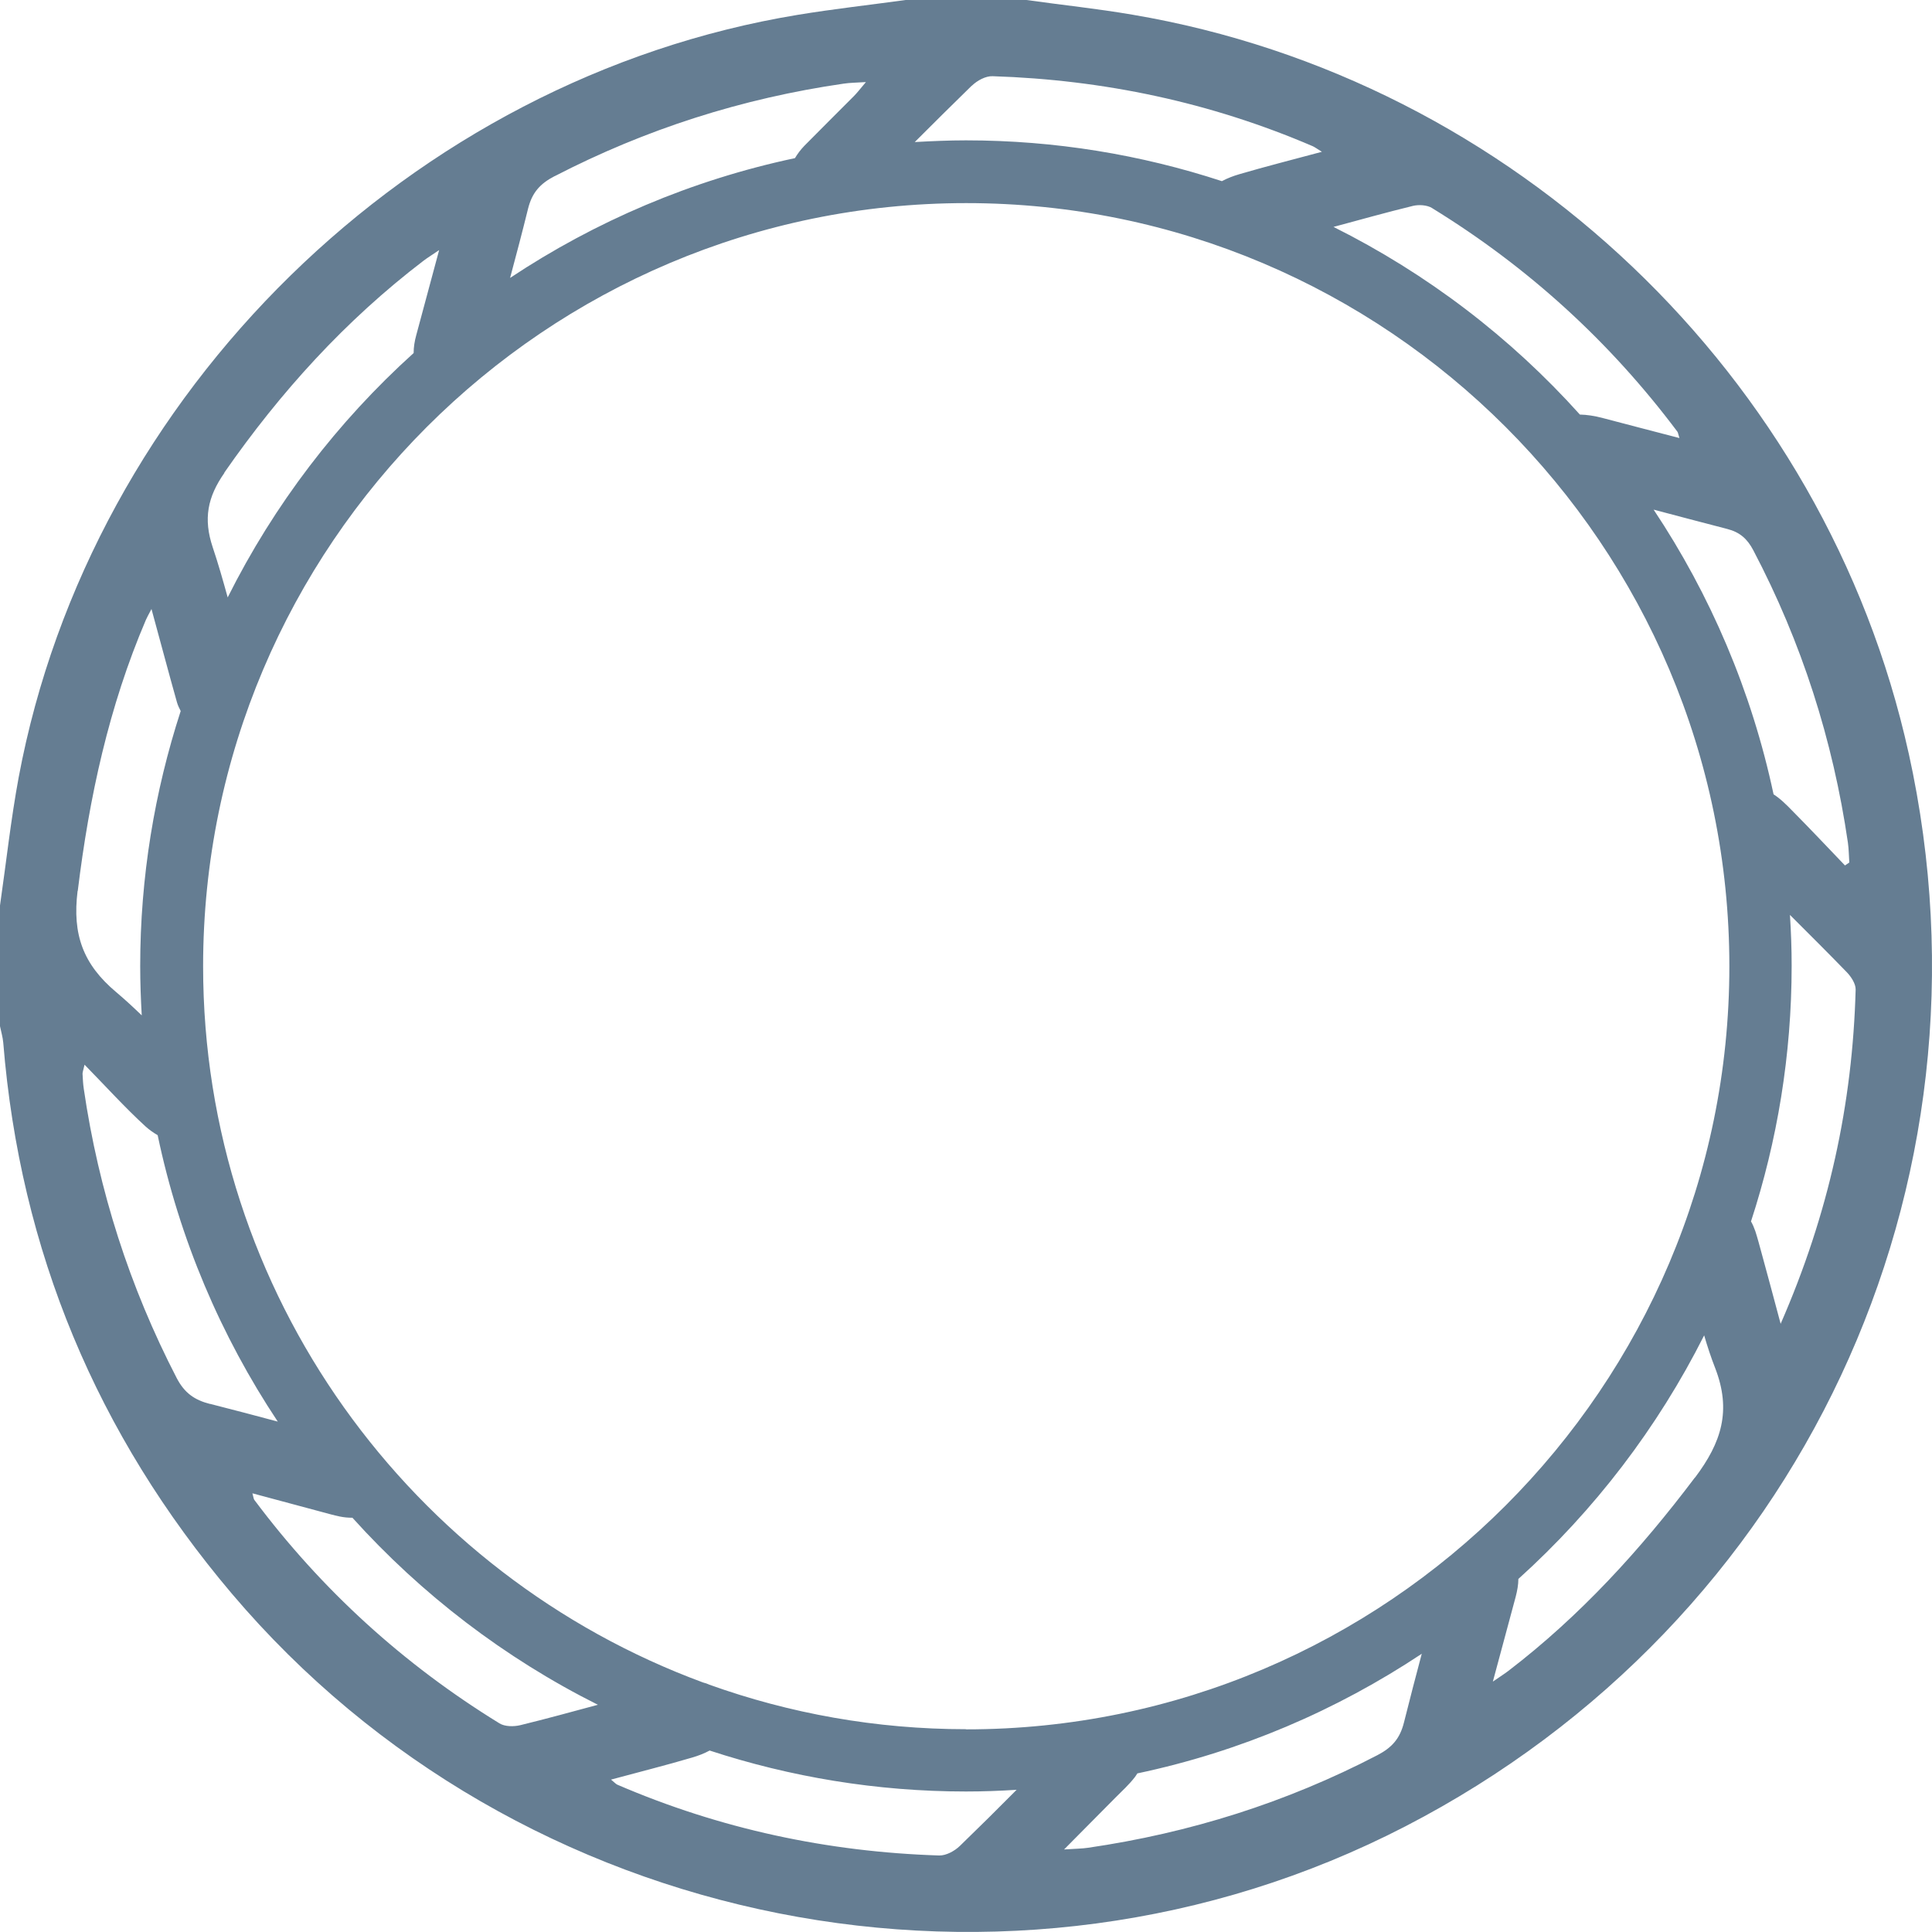 <?xml version="1.0" encoding="UTF-8"?>
<svg id="Vrstva_2" data-name="Vrstva 2" xmlns="http://www.w3.org/2000/svg" viewBox="0 0 124.99 125">
  <defs>
    <style>
      .cls-1 {
        fill: #657d92;
        stroke-width: 0px;
      }
    </style>
  </defs>
  <g id="Vrstva_4" data-name="Vrstva 4">
    <path class="cls-1" d="m123.48,48.73C118.09,24.32,97.94,5.13,73.26.95c-2.28-.39-4.58-.63-6.86-.95h-7.81c-2.33.32-4.67.58-6.98.96C26.64,5.07,5.87,25.39,1.21,50.28c-.51,2.75-.81,5.53-1.21,8.3v7.81c.07.35.18.71.21,1.06,1.09,13.47,6.06,25.34,14.78,35.64,18.56,21.91,50.45,28.24,75.94,15.06,25.52-13.19,38.74-41.39,32.55-69.43Zm-10.05-13.13c3.13,5.96,5.15,12.27,6.12,18.92.06.42.06.85.09,1.28-.09.06-.19.13-.28.19-1.14-1.19-2.27-2.39-3.43-3.56-.37-.38-.75-.76-1.19-1.04-1.42-6.68-4.09-12.91-7.76-18.42,1.59.42,3.17.84,4.76,1.25.82.21,1.3.64,1.69,1.38Zm-50.93,76.27c-5.83,0-11.42-1.02-16.61-2.88-.13-.06-.26-.11-.4-.14-18.86-6.95-32.35-25.1-32.35-46.34,0-27.22,22.15-49.37,49.37-49.37s49.37,22.15,49.37,49.37-22.15,49.37-49.37,49.37ZM92.66,13.47c6.2,3.81,11.49,8.63,15.86,14.46.04.06.05.15.13.41-1.71-.45-3.33-.86-4.94-1.29-.56-.15-1.05-.22-1.5-.23-4.48-4.99-9.89-9.12-15.94-12.14,1.71-.46,3.42-.94,5.14-1.36.38-.09.91-.06,1.24.14Zm-29.78-7.93c.34-.33.89-.63,1.34-.61,7.18.23,14.1,1.69,20.71,4.53.13.06.25.15.59.36-1.93.52-3.64.95-5.34,1.45-.38.11-.78.26-1.13.45-5.22-1.71-10.78-2.64-16.56-2.64-1.11,0-2.21.05-3.31.11,1.22-1.22,2.45-2.44,3.69-3.65Zm-27,5.86c5.9-3.05,12.14-5.04,18.71-5.99.4-.06.8-.06,1.43-.1-.35.41-.55.68-.79.92-1.06,1.07-2.13,2.12-3.19,3.2-.25.26-.45.53-.61.8-6.69,1.42-12.92,4.09-18.43,7.75.4-1.49.79-2.97,1.16-4.47.26-1.05.78-1.63,1.73-2.12ZM14.51,30.58c3.63-5.22,7.84-9.86,12.9-13.72.25-.19.52-.35,1-.68-.54,1.99-1.01,3.75-1.48,5.5-.11.4-.17.78-.17,1.16-4.93,4.45-9.03,9.81-12.03,15.81-.3-1.09-.61-2.18-.97-3.25-.61-1.83-.34-3.24.76-4.81Zm-9.48,27.06c.74-6.05,2.01-11.93,4.41-17.54.06-.14.14-.28.36-.7.61,2.22,1.11,4.13,1.65,6.04.06.21.15.38.24.56-1.69,5.2-2.62,10.74-2.62,16.5,0,1.07.04,2.14.1,3.19-.54-.52-1.09-1.03-1.66-1.51-2.13-1.79-2.84-3.72-2.49-6.54Zm8.56,33.19c-1.02-.26-1.66-.72-2.16-1.68-3.05-5.9-5.05-12.14-6.01-18.71-.05-.32-.06-.65-.08-.97,0-.1.04-.21.13-.59,1.39,1.42,2.61,2.77,3.94,3.99.23.21.51.41.79.57,1.41,6.73,4.09,12.99,7.77,18.53-1.46-.39-2.93-.78-4.39-1.15Zm18.72,20.66c-6.2-3.81-11.5-8.63-15.86-14.46-.04-.06-.05-.15-.12-.42,1.56.42,3.01.81,4.47,1.2.39.1.78.22,1.18.3.29.06.56.08.82.08,4.47,4.96,9.85,9.08,15.88,12.1-1.67.45-3.34.91-5.02,1.32-.42.1-1,.1-1.35-.12Zm29.79,7.93c-.34.33-.89.63-1.34.62-7.22-.23-14.18-1.72-20.82-4.58-.09-.04-.17-.13-.41-.33,1.85-.5,3.57-.93,5.26-1.43.38-.11.77-.26,1.12-.45,5.22,1.71,10.8,2.65,16.58,2.65,1.1,0,2.19-.04,3.28-.11-1.21,1.22-2.43,2.43-3.67,3.63Zm28.73-7.99c-.26,1.05-.78,1.63-1.72,2.12-5.9,3.07-12.14,5.03-18.71,5.99-.4.06-.8.06-1.56.11,1.24-1.25,2.28-2.3,3.32-3.35.43-.43.89-.85,1.26-1.33.06-.08.11-.16.16-.24,6.68-1.41,12.89-4.08,18.4-7.74-.39,1.48-.78,2.95-1.15,4.44Zm18.82-15.84c-3.53,4.68-7.42,8.95-12.07,12.51-.25.19-.52.36-1,.69.54-1.99,1.01-3.75,1.48-5.5.1-.39.17-.77.17-1.14,4.92-4.44,9.01-9.78,12.02-15.76.21.72.44,1.42.71,2.11,1.07,2.76.41,4.82-1.3,7.09Zm5.55-9.94c-.47-1.76-.85-3.18-1.24-4.6-.13-.47-.25-.94-.4-1.4-.08-.23-.17-.44-.28-.63,1.7-5.21,2.63-10.77,2.63-16.54,0-1.11-.04-2.2-.11-3.29,1.23,1.23,2.47,2.46,3.68,3.71.28.29.58.75.57,1.12-.2,7.39-1.73,14.49-4.86,21.64Z"/>
  </g>
</svg>